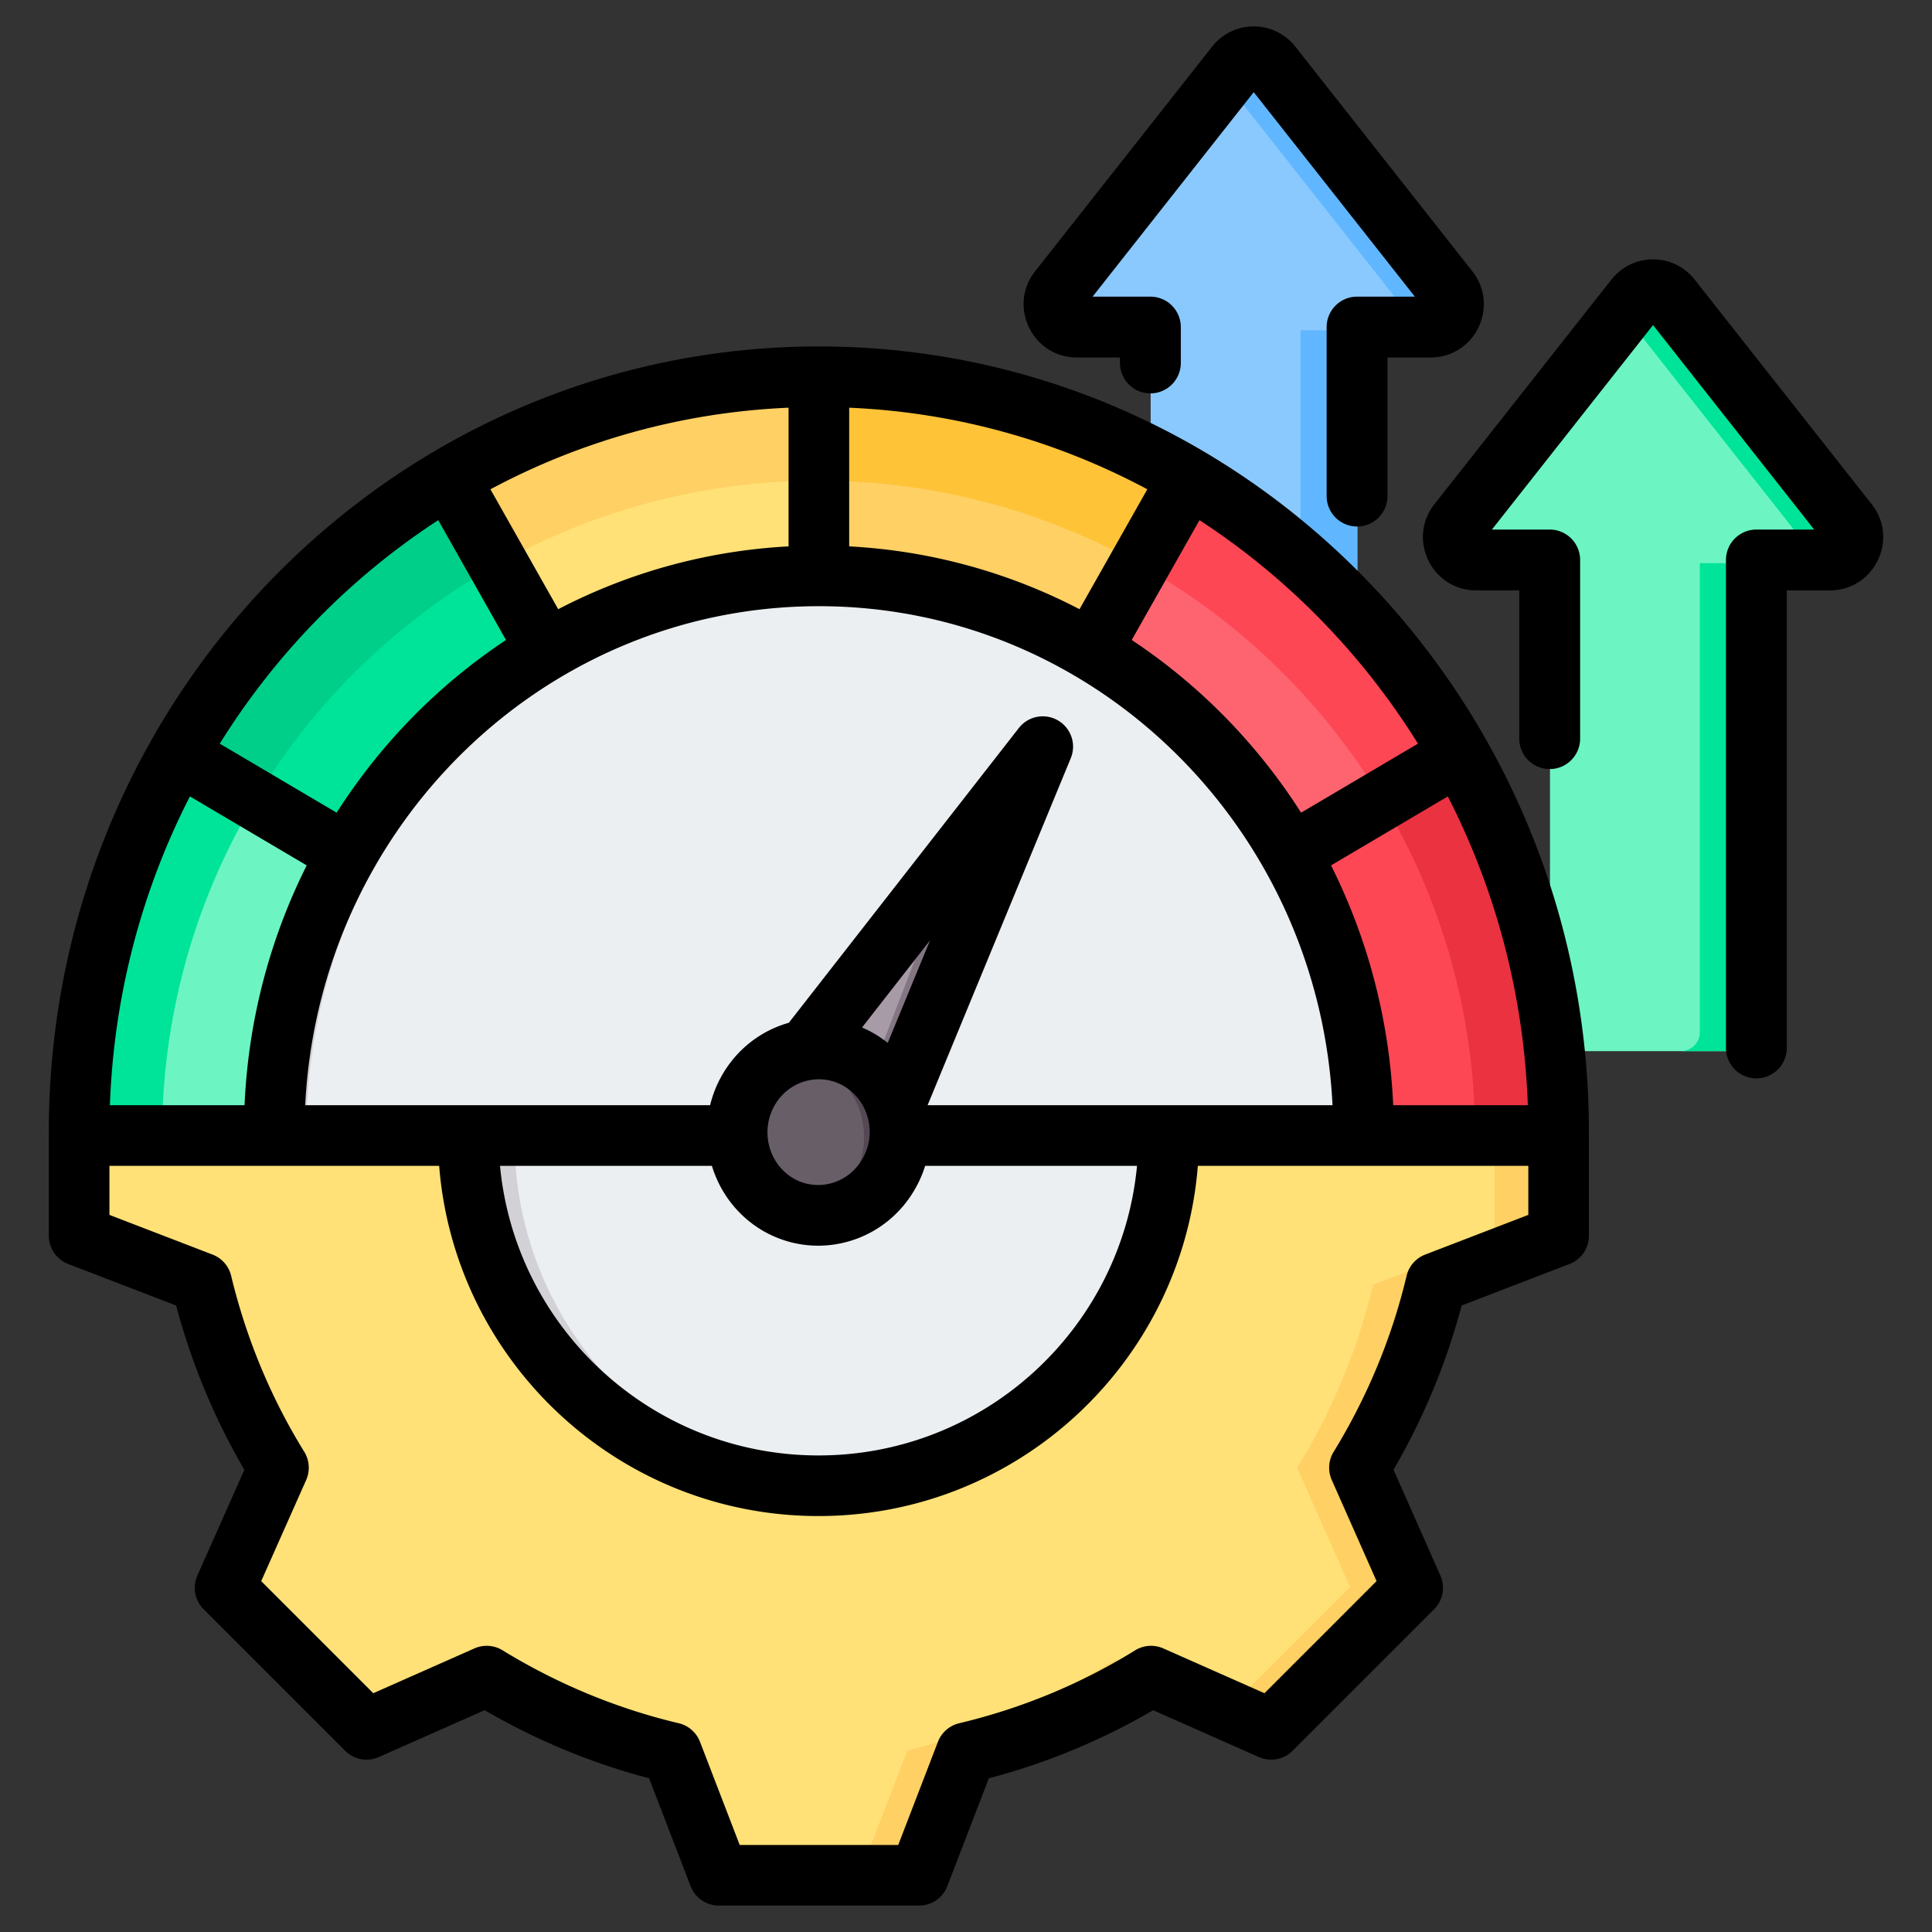 <?xml version="1.0" encoding="UTF-8"?> <svg xmlns="http://www.w3.org/2000/svg" xmlns:xlink="http://www.w3.org/1999/xlink" version="1.1" width="512" height="512" x="0" y="0" viewBox="0 0 510 510" style="enable-background:new 0 0 512 512" xml:space="preserve" fill-rule="evenodd"><rect x="0" y="0" width="510" height="510" fill="#333333" stroke="none"/><g><path fill="#8ac9fe" d="M284.392 87.176c-5.072 0-7.879-5.811-4.776-9.75l46.68-59.237a5.966 5.966 0 0 1 9.455 0l46.681 59.237c3.102 3.939.295 9.75-4.777 9.75h-19.352v128.815h-54.559V87.176z" opacity="1" data-original="#8ac9fe"></path><path fill="#60b7ff" d="m323.524 21.707 2.772-3.518a5.966 5.966 0 0 1 9.455 0l46.681 59.237c3.102 3.939.295 9.75-4.777 9.75h-15c5.072 0 7.879-5.811 4.777-9.75zm34.779 65.469v128.815h-15V87.176z" opacity="1" data-original="#60b7ff"></path><path fill="#6cf5c2" d="M389.802 148.658c-5.072 0-7.879-5.81-4.776-9.75l46.68-59.237a5.966 5.966 0 0 1 9.455 0l46.681 59.237c3.102 3.94.295 9.75-4.777 9.75h-19.352v123.816a5 5 0 0 1-5 5h-44.559a5 5 0 0 1-5-5V148.658z" opacity="1" data-original="#6cf5c2"></path><path fill="#00e499" d="m428.934 83.19 2.772-3.519a5.966 5.966 0 0 1 9.455 0l46.681 59.237c3.102 3.94.295 9.75-4.777 9.75h-15c5.072 0 7.879-5.81 4.777-9.75zm34.779 65.468v123.816a5 5 0 0 1-5 5h-15a5 5 0 0 0 5-5V148.658z" opacity="1" data-original="#00e499"></path><path fill="#ffe177" d="M409.783 300.587v26.21l-32.073 12.345a165.116 165.116 0 0 1-20.049 48.35l13.945 31.434-37.035 37.057-31.433-13.968a165.052 165.052 0 0 1-48.374 20.072l-12.344 32.051h-52.397l-12.345-32.074a165.121 165.121 0 0 1-48.351-20.049l-31.433 13.968-37.058-37.057 13.968-31.411c-9.213-14.974-16.002-31.296-20.071-48.373l-32.051-12.345v-26.21z" opacity="1" data-original="#ffe177"></path><path fill="#ffd064" d="M409.783 300.587v26.21l-32.073 12.345a165.116 165.116 0 0 1-20.049 48.35l13.945 31.434-37.035 37.057-10.561-4.686 32.371-32.371-13.968-31.434a165.143 165.143 0 0 0 20.049-48.35l32.073-12.345v-26.21zM129.327 442.015l-31.433 13.968-4.687-4.686 29.536-13.122a154.549 154.549 0 0 0 6.584 3.84zm173.811 0a165.052 165.052 0 0 1-48.374 20.072l-12.344 32.051h-15.249l12.345-32.051c17.1-4.069 40.007-14.699 54.98-23.912z" opacity="1" data-original="#ffd064"></path><path fill="#eceff1" d="M309.233 300.587v.009c0 51.351-41.64 92.991-93.01 92.991-51.351 0-92.99-41.64-92.99-92.991v-.009z" opacity="1" data-original="#eceff1"></path><path fill="#d1d1d6" d="M135.815 300.587v.009c0 49.235 38.296 89.534 86.718 92.783-2.097.132-4.194.208-6.31.208-51.351 0-92.99-41.64-92.99-92.991v-.009z" opacity="1" data-original="#d1d1d6"></path><path fill="#eceff1" d="M61.896 300.148h308.385c0-85.145-69.096-154.144-154.241-154.144-85.144 0-154.144 68.999-154.144 154.144z" opacity="1" data-original="#eceff1"></path><path fill="#d1d1d6" d="M61.896 300.148h18.932c0-81.973 64.002-148.955 144.726-153.856a157.373 157.373 0 0 0-9.514-.288c-85.144 0-154.144 68.999-154.144 154.144z" opacity="1" data-original="#d1d1d6"></path><path fill="#d8ecfe" d="M359.998 300.148h51.414c0-107.824-87.355-195.275-195.276-195.275-107.824 0-195.275 87.451-195.275 195.275h51.51c0-79.379 64.387-143.766 143.765-143.766 79.475 0 143.862 64.387 143.862 143.766z" opacity="1" data-original="#d8ecfe"></path><path fill="#fd4755" d="M359.998 300.148c0-26.235-7.015-50.741-19.316-71.883l19.316-27.004 25.274 1.249c16.626 28.734 26.14 62.081 26.14 97.638z" opacity="1" data-original="#fd4755"></path><path fill="#eb3241" d="m359.189 202.393.809-1.132 25.274 1.249c16.626 28.734 26.14 62.081 26.14 97.638h-22.007c0-36.269-11.154-69.932-30.216-97.755z" opacity="1" data-original="#eb3241"></path><path fill="#ffd064" d="M288.115 175.602c-21.238-12.204-45.743-19.22-71.979-19.22v-51.509c35.557 0 68.904 9.514 97.638 26.139z" opacity="1" data-original="#ffd064"></path><path fill="#ffc338" d="M216.136 126.885v-22.012c35.557 0 68.904 9.514 97.638 26.139l-10.99 19.098c-25.492-14.755-55.087-23.207-86.648-23.225z" opacity="1" data-original="#ffc338"></path><path fill="#00e499" d="m91.591 228.265-44.59-25.755c17.201-29.598 41.899-54.392 71.498-71.498l25.755 44.59c-21.815 12.59-39.978 30.848-52.663 52.663z" opacity="1" data-original="#00e499"></path><path fill="#00cf8a" d="M65.972 213.468 47.001 202.51c17.201-29.598 41.899-54.392 71.498-71.498l10.976 19.004a174.067 174.067 0 0 0-63.503 63.452z" opacity="1" data-original="#00cf8a"></path><path fill="#6cf5c2" d="M72.371 300.148c0-26.235 7.015-50.741 19.22-71.883l-44.59-25.755c-16.626 28.734-26.14 62.081-26.14 97.638z" opacity="1" data-original="#6cf5c2"></path><path fill="#00e499" d="M65.972 213.468c-14.756 25.494-23.201 55.099-23.201 86.68h-21.91c0-35.557 9.514-68.904 26.14-97.638z" opacity="1" data-original="#00e499"></path><path fill="#ffe177" d="M144.254 175.602c21.142-12.204 45.743-19.22 71.882-19.22v-51.509c-35.557 0-68.903 9.514-97.637 26.139z" opacity="1" data-original="#ffe177"></path><path fill="#ffd064" d="M216.136 126.885h-.102c-31.531 0-61.092 8.418-86.559 23.131l-10.976-19.004c28.734-16.625 62.08-26.139 97.637-26.139z" opacity="1" data-original="#ffd064"></path><path fill="#fe646f" d="M340.682 228.265c-12.589-21.815-30.752-40.073-52.567-52.663l25.659-44.59a194.76 194.76 0 0 1 71.498 71.498z" opacity="1" data-original="#fe646f"></path><path fill="#fd4755" d="m302.784 150.11 10.99-19.098a194.76 194.76 0 0 1 71.498 71.498l-19.064 11.012a174.209 174.209 0 0 0-63.424-63.412z" opacity="1" data-original="#fd4755"></path><path fill="#a79ba7" d="m261.111 227.112-31.232 81.012-27.581-15.952 53.912-67.847c2.018-2.499 6.054-.192 4.901 2.787z" opacity="1" data-original="#a79ba7"></path><path fill="#837683" d="m261.111 227.112-31.232 81.012-7.688-4.42 27.196-70.826 6.823-8.553c2.018-2.499 6.054-.192 4.901 2.787z" opacity="1" data-original="#837683"></path><path fill="#685e68" d="M226.515 281.408c10.379 5.766 14.127 18.836 8.361 29.215s-18.932 14.127-29.214 8.264c-10.379-5.766-14.127-18.835-8.361-29.214s18.835-14.031 29.214-8.265z" opacity="1" data-original="#685e68"></path><path fill="#544854" d="M226.515 281.408c10.379 5.766 14.127 18.836 8.361 29.215-4.805 8.553-14.511 12.589-23.545 10.475a21.084 21.084 0 0 0 14.031-10.475c5.766-10.379 2.114-23.449-8.265-29.215-1.825-1.057-3.747-1.825-5.766-2.21 4.998-1.153 10.379-.48 15.184 2.21z" opacity="1" data-original="#544854"></path><path d="M12.935 298.86h-.048c0-114.594 91.08-207.407 203.275-207.407 112.194 0 203.275 92.813 203.275 207.407h-.049c.032.293.049.59.049.89v26.445a7.999 7.999 0 0 1-5.127 7.466l-28.475 10.959c-4.011 15.198-10.082 29.766-17.978 43.362l12.371 27.928a8 8 0 0 1-1.657 8.897l-37.353 37.353a8 8 0 0 1-8.897 1.657l-27.912-12.364a173.562 173.562 0 0 1-43.378 17.972l-10.959 28.474a7.999 7.999 0 0 1-7.466 5.127H189.77a8 8 0 0 1-7.466-5.127l-10.957-28.472c-15.243-4.011-29.817-10.083-43.417-17.981l-27.928 12.371a8 8 0 0 1-8.897-1.657l-37.352-37.353a8 8 0 0 1-1.654-8.907l12.41-27.908c-7.927-13.562-13.966-28.164-18.009-43.367l-28.487-10.964a7.998 7.998 0 0 1-5.126-7.466V299.75c0-.3.016-.597.048-.89zm390.375-7.11c-1.049-29.333-8.559-56.987-21.12-81.516l-30.83 18.206c9.596 19.137 15.404 40.582 16.41 63.31zm-29-95.444c-14.756-23.718-34.478-43.895-57.673-58.998l-17.885 31.632c17.842 11.83 33.099 27.384 44.708 45.584zm-71.447-67.146c-23.7-12.677-50.387-20.319-78.701-21.536v36.607a148.575 148.575 0 0 1 60.804 16.584zm-94.701-21.536c-28.315 1.217-55.002 8.859-78.702 21.536l17.897 31.655a148.58 148.58 0 0 1 60.805-16.584zm-92.475 29.684c-23.195 15.103-42.918 35.28-57.673 58.998l30.849 18.218c11.609-18.2 26.866-33.754 44.708-45.584zm-65.554 72.926c-12.561 24.529-20.071 52.183-21.12 81.516h35.54c1.007-22.728 6.814-44.173 16.411-63.31zm30.438 81.516h106.877a30.329 30.329 0 0 1 2.855-7.388c4.003-7.339 10.574-12.302 17.935-14.378l60.718-77.815a7.999 7.999 0 0 1 10.33-1.993 7.999 7.999 0 0 1 3.372 9.966l-37.796 91.608h106.89c-3.619-73.343-62.915-131.73-135.59-131.73-72.676 0-131.972 58.387-135.591 131.73zm107.351 16H131.99c4.036 42.864 40.164 76.45 84.076 76.45 43.911 0 80.039-33.586 84.075-76.45h-55.919a30.091 30.091 0 0 1-2.407 5.633c-7.932 14.51-25.902 19.715-40.159 11.663l-.048-.028c-6.835-3.924-11.54-10.202-13.686-17.268zm-71.992 0H28.887v12.952l27.224 10.478a8 8 0 0 1 4.904 5.593c3.952 16.415 10.433 32.121 19.299 46.458a8 8 0 0 1 .506 7.457l-11.868 26.691 29.587 29.587 26.695-11.825a8 8 0 0 1 7.419.493c14.39 8.816 30.044 15.355 46.511 19.256a8.004 8.004 0 0 1 5.622 4.911l10.477 27.225h41.85l10.478-27.225a8 8 0 0 1 5.616-4.909c16.407-3.899 32.105-10.379 46.435-19.241a8.003 8.003 0 0 1 7.447-.51l26.696 11.825 29.592-29.593-11.825-26.695a8 8 0 0 1 .493-7.419c8.817-14.39 15.356-30.046 19.258-46.463a8 8 0 0 1 4.909-5.616l27.225-10.478V307.75h-87.236c-4.082 51.706-47.388 92.45-100.135 92.45-52.748 0-96.054-40.744-100.136-92.45zm111.629-36.518c.986.422 1.959.902 2.916 1.443l.048.027c1.356.779 2.63 1.65 3.816 2.602l11.173-27.081zm-4.977 15.36-.017-.009c-6.486-3.634-14.616-1.158-18.216 5.441-3.681 6.748-1.415 15.289 5.217 19.114 6.486 3.633 14.616 1.158 18.216-5.441l.027-.049c3.734-6.735 1.374-15.248-5.227-19.056zM373.489 78.308l-42.536-53.979-42.537 53.979h15.257a8.03 8.03 0 0 1 8.031 8.031v9.473c0 4.432-3.598 8.031-8.031 8.031s-8.032-3.599-8.032-8.031l.001-1.441h-11.321c-11.822 0-18.317-13.568-11.086-22.75l.002-.002 46.671-59.226a13.966 13.966 0 0 1 22.09 0l46.673 59.228c7.231 9.182.736 22.75-11.087 22.75h-11.32v36.585a8.035 8.035 0 0 1-8.032 8.031 8.035 8.035 0 0 1-8.031-8.031V86.339a8.032 8.032 0 0 1 8.031-8.031zm105.41 61.482-42.536-53.978-42.537 53.978h15.257a8.031 8.031 0 0 1 8.031 8.032v47.162c0 4.433-3.598 8.031-8.031 8.031s-8.032-3.598-8.032-8.031v-39.131h-11.32c-11.823 0-18.317-13.567-11.086-22.75l.002-.002 46.671-59.225a13.965 13.965 0 0 1 22.09 0l46.673 59.227c7.231 9.183.736 22.75-11.087 22.75h-11.32v120.784a8.036 8.036 0 0 1-8.032 8.032 8.036 8.036 0 0 1-8.031-8.032V147.822a8.032 8.032 0 0 1 8.031-8.032z" fill="#000000" opacity="1" data-original="#000000"></path></g></svg> 
